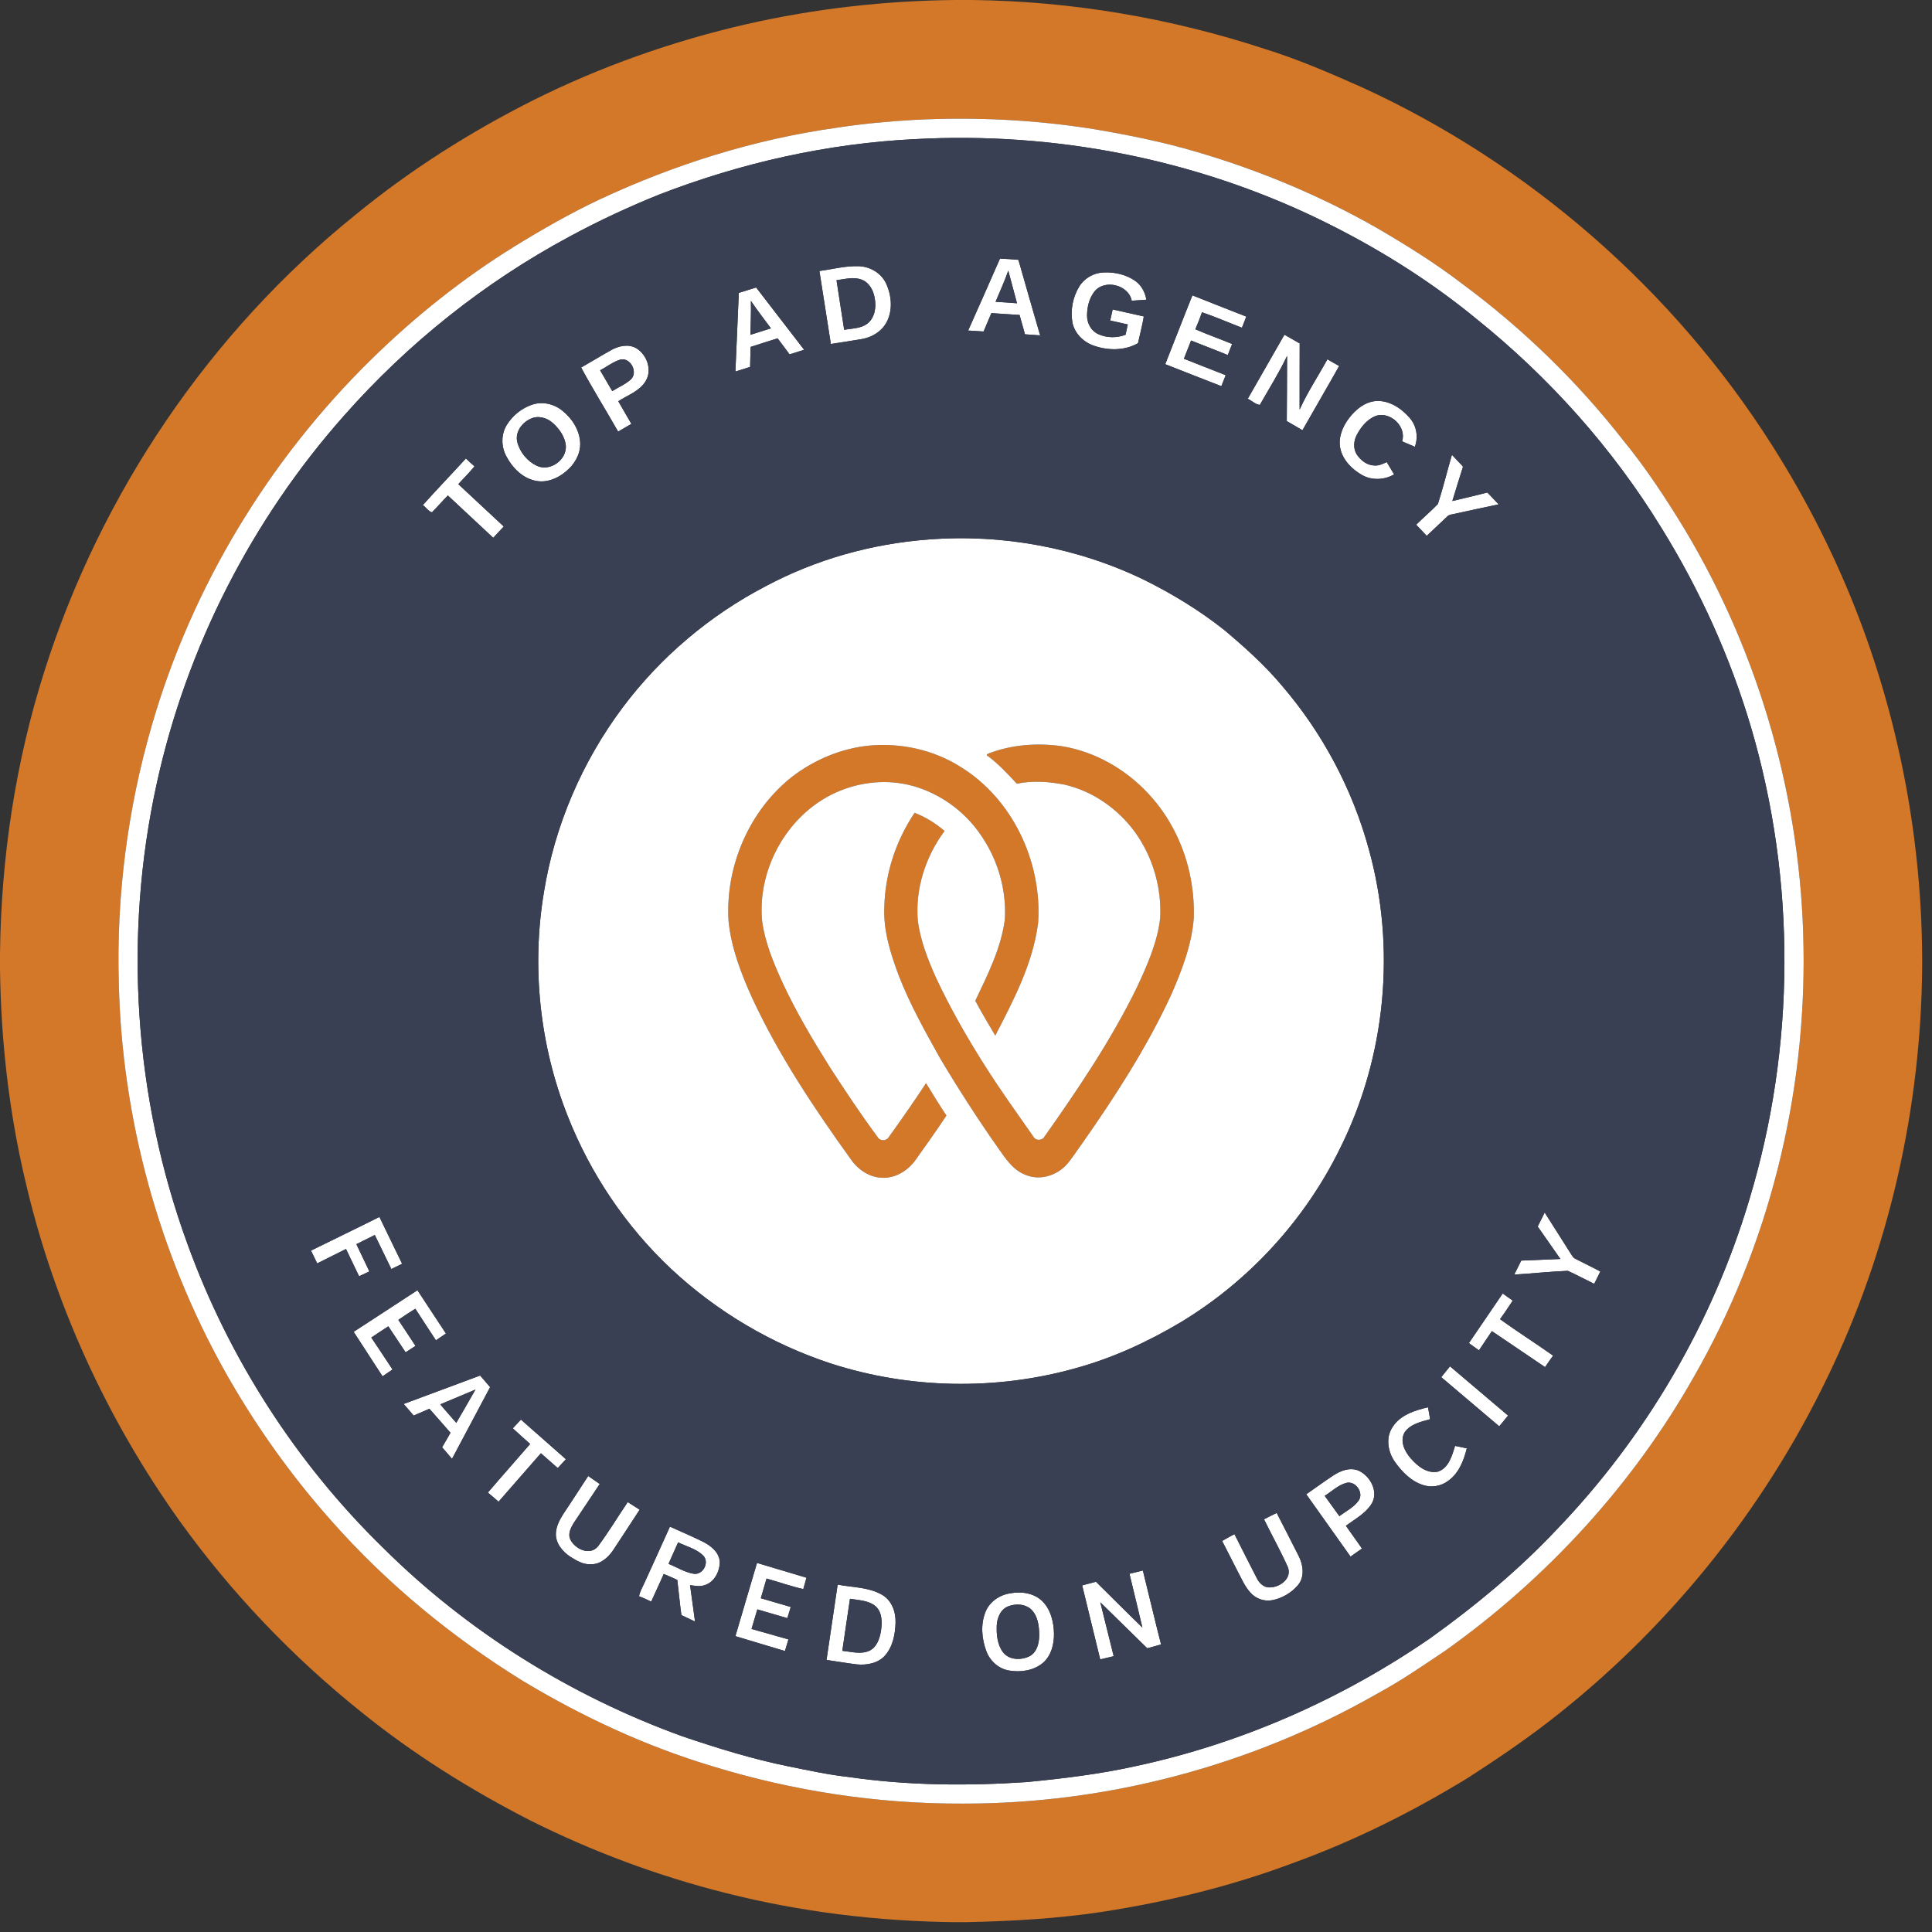 <svg xmlns="http://www.w3.org/2000/svg" xmlns:xlink="http://www.w3.org/1999/xlink" width="130" zoomAndPan="magnify" viewBox="0 0 97.5 97.5" height="130" preserveAspectRatio="xMidYMid meet"><rect x="0" y="0" width="97.5" height="97.5" fill="#333333" stroke="none"/><defs><clipPath id="34885cd934"><path d="M 0 0 L 97.004 0 L 97.004 97.004 L 0 97.004 Z M 0 0 " clip-rule="nonzero"></path></clipPath></defs><g clip-path="url(#34885cd934)"><path fill="#d37728" d="M 48.207 0 L 49.031 0 C 54.051 0.055 59.059 0.906 63.828 2.469 C 65.512 2.992 67.133 3.695 68.742 4.41 C 77.176 8.277 84.449 14.625 89.422 22.461 C 91.188 25.238 92.684 28.199 93.852 31.281 C 95.914 36.727 96.977 42.543 97.004 48.363 L 97.004 48.797 C 96.945 55.941 95.336 63.082 92.219 69.516 C 88.941 76.324 84.055 82.348 78.062 86.957 C 76.758 87.957 75.391 88.879 74.008 89.766 C 71.215 91.469 68.27 92.934 65.188 94.043 C 62.098 95.199 58.879 95.98 55.621 96.484 C 53.336 96.828 51.027 96.957 48.719 97.004 L 48.211 97.004 C 44.309 96.961 40.406 96.492 36.621 95.531 C 33.219 94.676 29.91 93.445 26.77 91.875 C 23.75 90.328 20.855 88.523 18.219 86.387 C 14.754 83.613 11.664 80.371 9.074 76.77 C 5.375 71.598 2.684 65.707 1.258 59.508 C 0.441 56.027 0.043 52.449 0 48.871 L 0 48.129 C 0.055 43.32 0.77 38.508 2.227 33.918 C 5.066 24.914 10.586 16.762 17.945 10.836 C 20.699 8.578 23.723 6.664 26.902 5.062 C 30.32 3.355 33.949 2.074 37.676 1.219 C 41.129 0.434 44.664 0.035 48.207 0 M 46.199 6.047 C 44.863 6.121 43.527 6.246 42.207 6.449 C 38.07 7.031 34.043 8.297 30.266 10.062 C 28.777 10.766 27.348 11.582 25.949 12.445 C 23.348 14.055 20.941 15.977 18.758 18.117 C 13.566 23.199 9.684 29.617 7.664 36.598 C 6.438 40.82 5.867 45.238 5.996 49.633 C 6.156 56.453 8.008 63.219 11.332 69.176 C 12.859 71.895 14.676 74.453 16.75 76.781 C 19.527 79.918 22.793 82.605 26.352 84.809 C 29.359 86.621 32.566 88.117 35.934 89.129 C 40.023 90.387 44.301 91.039 48.582 91.02 C 55.871 91.035 63.152 89.102 69.484 85.484 C 70.688 84.836 71.816 84.055 72.953 83.293 C 78.059 79.66 82.398 74.934 85.488 69.473 C 89.25 62.918 91.145 55.328 91.016 47.777 C 90.902 40.41 88.828 33.078 85.043 26.754 C 84.09 25.18 83.074 23.633 81.906 22.207 C 79.574 19.227 76.832 16.57 73.789 14.32 C 72.43 13.277 70.969 12.371 69.492 11.508 C 66.625 9.875 63.562 8.594 60.398 7.668 C 58.699 7.16 56.953 6.816 55.203 6.516 C 52.23 6.043 49.203 5.895 46.199 6.047 Z M 46.199 6.047 " fill-opacity="1" fill-rule="nonzero"></path></g><path fill="#d37728" d="M 39.938 39.227 C 41.078 38.344 42.453 37.762 43.891 37.625 C 45.473 37.484 47.105 37.84 48.453 38.688 C 51.098 40.301 52.594 43.496 52.391 46.559 C 52.137 48.602 51.16 50.457 50.227 52.262 C 49.887 51.676 49.531 51.102 49.219 50.504 C 49.844 49.191 50.52 47.859 50.711 46.398 C 50.797 44.945 50.383 43.469 49.574 42.254 C 48.82 41.086 47.66 40.184 46.34 39.746 C 45.062 39.316 43.645 39.398 42.402 39.902 C 39.848 40.926 38.203 43.75 38.461 46.473 C 38.605 47.562 39.035 48.59 39.488 49.582 C 40.172 51.059 41.004 52.461 41.867 53.836 C 42.648 55.043 43.445 56.242 44.301 57.398 C 44.418 57.598 44.746 57.586 44.855 57.383 C 45.496 56.488 46.129 55.586 46.734 54.664 C 47.07 55.215 47.406 55.762 47.762 56.297 C 47.27 57.051 46.738 57.777 46.223 58.512 C 45.859 59.035 45.27 59.426 44.621 59.438 C 43.941 59.461 43.316 59.055 42.941 58.508 C 41.086 55.93 39.312 53.273 37.969 50.387 C 37.406 49.145 36.902 47.844 36.766 46.477 C 36.598 43.742 37.793 40.938 39.938 39.227 Z M 39.938 39.227 " fill-opacity="1" fill-rule="nonzero"></path><path fill="#d37728" d="M 49.949 38.004 C 51.074 37.582 52.312 37.492 53.5 37.645 C 55.957 38.012 58.109 39.688 59.238 41.875 C 59.957 43.234 60.289 44.785 60.246 46.316 C 60.148 47.68 59.641 48.969 59.102 50.211 C 57.871 52.871 56.27 55.344 54.59 57.738 C 54.312 58.105 54.082 58.512 53.758 58.844 C 53.25 59.355 52.441 59.578 51.762 59.293 C 51.109 59.051 50.73 58.438 50.344 57.898 C 49.312 56.426 48.34 54.914 47.422 53.371 C 46.672 52.02 45.91 50.672 45.355 49.227 C 44.938 48.117 44.57 46.949 44.629 45.75 C 44.672 44.066 45.219 42.414 46.156 41.02 C 46.711 41.23 47.215 41.551 47.668 41.934 C 46.707 43.23 46.176 44.867 46.32 46.488 C 46.457 47.488 46.832 48.441 47.242 49.355 C 47.965 50.898 48.812 52.379 49.727 53.816 C 50.492 55.031 51.34 56.195 52.16 57.375 C 52.262 57.566 52.582 57.57 52.695 57.383 C 54.41 54.953 56.086 52.477 57.391 49.797 C 57.906 48.688 58.414 47.543 58.551 46.316 C 58.625 44.789 58.176 43.234 57.277 41.992 C 56.41 40.805 55.129 39.91 53.691 39.59 C 52.91 39.445 52.098 39.387 51.316 39.551 C 50.859 39.059 50.402 38.566 49.863 38.16 C 49.699 38.098 49.887 38.02 49.949 38.004 Z M 49.949 38.004 " fill-opacity="1" fill-rule="nonzero"></path><path fill="#ffffff" d="M 46.199 6.047 C 49.203 5.895 52.23 6.043 55.203 6.516 C 56.953 6.816 58.699 7.16 60.398 7.668 C 63.562 8.594 66.625 9.875 69.492 11.508 C 70.969 12.371 72.43 13.277 73.789 14.32 C 76.832 16.57 79.574 19.227 81.906 22.207 C 83.074 23.633 84.09 25.18 85.043 26.754 C 88.828 33.078 90.902 40.41 91.016 47.777 C 91.145 55.328 89.25 62.918 85.488 69.473 C 82.398 74.934 78.059 79.66 72.953 83.293 C 71.816 84.055 70.688 84.836 69.484 85.484 C 63.152 89.102 55.871 91.035 48.582 91.02 C 44.301 91.039 40.023 90.387 35.934 89.129 C 32.566 88.117 29.359 86.621 26.352 84.809 C 22.793 82.605 19.527 79.918 16.75 76.781 C 14.676 74.453 12.859 71.895 11.332 69.176 C 8.008 63.219 6.156 56.453 5.996 49.633 C 5.867 45.238 6.438 40.82 7.664 36.598 C 9.684 29.617 13.566 23.199 18.758 18.117 C 20.941 15.977 23.348 14.055 25.949 12.445 C 27.348 11.582 28.777 10.766 30.266 10.062 C 34.043 8.297 38.07 7.031 42.207 6.449 C 43.527 6.246 44.863 6.121 46.199 6.047 M 46.199 7.02 C 41.77 7.234 37.395 8.219 33.262 9.82 C 31.719 10.441 30.211 11.145 28.75 11.934 C 24.449 14.242 20.578 17.332 17.352 20.988 C 12.703 26.234 9.414 32.676 7.914 39.523 C 6.219 47.223 6.758 55.398 9.469 62.801 C 11.555 68.547 14.941 73.82 19.316 78.094 C 23.574 82.332 28.793 85.582 34.438 87.625 C 36.195 88.219 37.973 88.773 39.789 89.141 C 40.805 89.344 41.82 89.57 42.852 89.68 C 45.816 90.113 48.832 90.133 51.816 89.934 C 53.664 89.754 55.508 89.531 57.316 89.129 C 62.629 87.988 67.695 85.758 72.168 82.68 C 74.453 81.043 76.633 79.238 78.562 77.188 C 83.059 72.512 86.426 66.758 88.281 60.539 C 90.613 52.828 90.645 44.434 88.367 36.703 C 87.32 33.168 85.789 29.777 83.848 26.645 C 81.383 22.621 78.191 19.055 74.52 16.102 C 72.086 14.098 69.387 12.43 66.551 11.055 C 60.254 8.012 53.18 6.641 46.199 7.02 Z M 46.199 7.02 " fill-opacity="1" fill-rule="nonzero"></path><path fill="#ffffff" d="M 50.465 13.051 C 50.777 13.062 51.086 13.086 51.395 13.113 C 51.754 14.387 52.125 15.656 52.492 16.926 C 52.234 16.91 51.98 16.891 51.727 16.871 C 51.637 16.547 51.547 16.219 51.453 15.895 C 50.98 15.871 50.508 15.828 50.031 15.801 C 49.902 16.109 49.77 16.418 49.637 16.73 C 49.379 16.711 49.121 16.695 48.859 16.68 C 49.398 15.469 49.938 14.262 50.465 13.051 M 50.883 13.656 C 50.699 14.191 50.461 14.707 50.242 15.23 C 50.602 15.25 50.961 15.277 51.324 15.305 C 51.176 14.754 51.031 14.207 50.883 13.656 Z M 50.883 13.656 " fill-opacity="1" fill-rule="nonzero"></path><path fill="#ffffff" d="M 41.352 13.676 C 42.008 13.59 42.664 13.41 43.332 13.434 C 43.902 13.449 44.461 13.773 44.711 14.293 C 45 14.906 45.066 15.672 44.734 16.277 C 44.484 16.734 44.004 17.02 43.504 17.109 C 42.98 17.199 42.453 17.277 41.93 17.359 C 41.738 16.129 41.547 14.902 41.352 13.676 M 42.215 14.141 C 42.336 14.977 42.48 15.809 42.602 16.645 C 43.004 16.57 43.461 16.586 43.797 16.312 C 44.16 16.008 44.23 15.48 44.141 15.035 C 44.078 14.66 43.875 14.27 43.504 14.121 C 43.086 13.949 42.637 14.09 42.215 14.141 Z M 42.215 14.141 " fill-opacity="1" fill-rule="nonzero"></path><path fill="#ffffff" d="M 54.469 14.453 C 54.727 14.035 55.203 13.766 55.695 13.75 C 56.246 13.723 56.824 13.852 57.285 14.172 C 57.602 14.391 57.789 14.75 57.852 15.125 C 57.605 15.141 57.359 15.16 57.113 15.176 C 56.957 14.367 55.734 14.07 55.227 14.719 C 54.965 15.059 54.859 15.5 54.859 15.922 C 54.855 16.309 55.062 16.695 55.418 16.859 C 55.848 17.059 56.359 17.062 56.801 16.895 C 56.84 16.723 56.879 16.547 56.914 16.375 C 56.617 16.309 56.324 16.238 56.027 16.176 C 56.066 15.988 56.109 15.801 56.152 15.617 C 56.676 15.734 57.199 15.852 57.723 15.969 C 57.648 16.426 57.527 16.871 57.43 17.32 C 56.75 17.707 55.895 17.699 55.172 17.434 C 54.656 17.246 54.219 16.809 54.117 16.258 C 54.016 15.641 54.141 14.984 54.469 14.453 Z M 54.469 14.453 " fill-opacity="1" fill-rule="nonzero"></path><path fill="#ffffff" d="M 37.285 14.781 C 37.578 14.691 37.867 14.598 38.16 14.508 C 38.969 15.555 39.77 16.605 40.582 17.652 C 40.336 17.73 40.09 17.809 39.848 17.883 C 39.645 17.613 39.445 17.34 39.242 17.074 C 38.789 17.219 38.332 17.359 37.879 17.508 C 37.871 17.844 37.863 18.18 37.855 18.516 C 37.605 18.594 37.359 18.672 37.113 18.75 C 37.172 17.43 37.227 16.105 37.285 14.781 M 37.895 15.184 C 37.91 15.754 37.879 16.324 37.871 16.895 C 38.215 16.789 38.559 16.676 38.906 16.57 C 38.566 16.109 38.215 15.66 37.895 15.184 Z M 37.895 15.184 " fill-opacity="1" fill-rule="nonzero"></path><path fill="#ffffff" d="M 58.805 18.379 C 59.266 17.223 59.711 16.059 60.176 14.906 C 61.078 15.266 61.988 15.621 62.895 15.977 C 62.824 16.164 62.75 16.352 62.676 16.539 C 62.004 16.281 61.344 15.992 60.66 15.758 C 60.559 16.047 60.445 16.336 60.324 16.617 C 60.938 16.883 61.562 17.105 62.18 17.359 C 62.109 17.543 62.035 17.73 61.961 17.918 C 61.348 17.664 60.723 17.434 60.109 17.184 C 59.988 17.488 59.867 17.797 59.746 18.105 C 60.449 18.379 61.152 18.656 61.855 18.934 C 61.781 19.117 61.707 19.301 61.637 19.488 C 60.691 19.125 59.75 18.75 58.805 18.379 Z M 58.805 18.379 " fill-opacity="1" fill-rule="nonzero"></path><path fill="#ffffff" d="M 62.969 20.125 C 63.582 19.047 64.203 17.969 64.82 16.891 C 65.078 17.039 65.332 17.188 65.59 17.332 C 65.59 18.445 65.582 19.559 65.586 20.672 C 65.984 19.789 66.523 18.98 66.988 18.133 C 67.184 18.246 67.379 18.359 67.582 18.469 C 66.973 19.555 66.344 20.629 65.73 21.711 C 65.465 21.555 65.199 21.406 64.938 21.25 C 64.945 20.152 64.953 19.059 64.953 17.961 C 64.551 18.812 64.043 19.613 63.578 20.434 C 63.359 20.41 63.172 20.219 62.969 20.125 Z M 62.969 20.125 " fill-opacity="1" fill-rule="nonzero"></path><path fill="#ffffff" d="M 30.852 17.664 C 31.223 17.457 31.695 17.352 32.086 17.559 C 32.645 17.879 32.934 18.676 32.578 19.242 C 32.27 19.746 31.676 19.938 31.203 20.25 C 31.418 20.633 31.645 21.008 31.863 21.391 C 31.641 21.52 31.418 21.648 31.195 21.781 C 30.578 20.699 29.918 19.641 29.328 18.547 C 29.84 18.258 30.34 17.949 30.852 17.664 M 30.285 18.688 C 30.492 19.035 30.695 19.387 30.898 19.738 C 31.215 19.539 31.566 19.395 31.844 19.141 C 32.215 18.777 31.809 18.008 31.289 18.152 C 30.926 18.266 30.621 18.512 30.285 18.688 Z M 30.285 18.688 " fill-opacity="1" fill-rule="nonzero"></path><path fill="#ffffff" d="M 68.078 21.105 C 68.406 20.672 68.871 20.285 69.434 20.238 C 70.109 20.191 70.723 20.605 71.148 21.098 C 71.492 21.492 71.582 22.059 71.402 22.547 C 71.188 22.457 70.973 22.363 70.758 22.273 C 71 21.52 70.141 20.73 69.414 20.996 C 68.992 21.164 68.691 21.539 68.48 21.93 C 68.312 22.238 68.277 22.641 68.477 22.945 C 68.676 23.238 68.992 23.484 69.359 23.492 C 69.582 23.512 69.789 23.41 69.984 23.32 C 70.105 23.527 70.23 23.734 70.355 23.941 C 69.867 24.223 69.238 24.254 68.746 23.977 C 68.234 23.688 67.77 23.227 67.641 22.637 C 67.523 22.09 67.75 21.535 68.078 21.105 Z M 68.078 21.105 " fill-opacity="1" fill-rule="nonzero"></path><path fill="#ffffff" d="M 26.867 20.418 C 27.379 20.25 27.953 20.383 28.367 20.715 C 28.875 21.117 29.266 21.723 29.281 22.387 C 29.289 22.938 28.98 23.453 28.559 23.793 C 28.137 24.156 27.559 24.387 27 24.258 C 26.355 24.113 25.852 23.602 25.555 23.031 C 25.289 22.547 25.281 21.93 25.57 21.453 C 25.863 20.973 26.332 20.594 26.867 20.418 M 26.781 21.133 C 26.34 21.324 25.984 21.809 26.105 22.305 C 26.234 22.824 26.617 23.285 27.102 23.512 C 27.766 23.816 28.617 23.199 28.555 22.48 C 28.504 22.027 28.223 21.637 27.895 21.344 C 27.598 21.078 27.152 20.953 26.781 21.133 Z M 26.781 21.133 " fill-opacity="1" fill-rule="nonzero"></path><path fill="#ffffff" d="M 73.273 22.953 C 73.449 23.145 73.633 23.336 73.816 23.527 L 73.824 23.574 C 73.641 24.145 73.469 24.715 73.293 25.285 C 73.879 25.141 74.473 25.012 75.059 24.855 C 75.254 25.051 75.441 25.254 75.629 25.453 C 74.879 25.605 74.133 25.777 73.387 25.934 C 73.266 25.965 73.129 25.965 73.039 26.062 C 72.691 26.387 72.344 26.715 72 27.043 C 71.824 26.855 71.648 26.664 71.469 26.48 C 71.828 26.125 72.215 25.797 72.566 25.434 C 72.828 24.617 73.031 23.777 73.273 22.953 Z M 73.273 22.953 " fill-opacity="1" fill-rule="nonzero"></path><path fill="#ffffff" d="M 21.34 25.488 C 22.051 24.695 22.793 23.926 23.512 23.137 C 23.656 23.273 23.797 23.406 23.945 23.535 C 23.691 23.852 23.398 24.133 23.129 24.434 C 23.891 25.148 24.656 25.855 25.422 26.57 C 25.242 26.758 25.066 26.949 24.891 27.141 C 24.129 26.426 23.363 25.719 22.602 25.004 C 22.328 25.281 22.074 25.582 21.797 25.855 C 21.617 25.801 21.496 25.602 21.34 25.488 Z M 21.34 25.488 " fill-opacity="1" fill-rule="nonzero"></path><path fill="#ffffff" d="M 46.848 27.227 C 50.586 26.934 54.402 27.637 57.777 29.281 C 59.195 29.988 60.551 30.816 61.793 31.801 C 62.82 32.664 63.82 33.562 64.684 34.59 C 66.734 36.973 68.25 39.816 69.078 42.852 C 70.461 47.832 69.941 53.309 67.637 57.934 C 65.871 61.547 63.047 64.633 59.609 66.715 C 57.934 67.715 56.145 68.539 54.258 69.055 C 50.246 70.176 45.902 70.094 41.938 68.812 C 38.941 67.832 36.164 66.184 33.863 64.031 C 31.578 61.883 29.785 59.219 28.641 56.301 C 27.234 52.742 26.82 48.801 27.449 45.027 C 27.992 41.66 29.379 38.438 31.418 35.711 C 33.324 33.164 35.816 31.055 38.637 29.586 C 41.168 28.234 43.988 27.441 46.848 27.227 M 39.938 39.227 C 37.793 40.938 36.598 43.742 36.766 46.477 C 36.902 47.844 37.406 49.145 37.969 50.387 C 39.312 53.273 41.086 55.93 42.941 58.508 C 43.316 59.055 43.941 59.461 44.621 59.438 C 45.27 59.426 45.859 59.035 46.223 58.512 C 46.738 57.777 47.27 57.051 47.762 56.297 C 47.406 55.762 47.07 55.215 46.734 54.664 C 46.129 55.586 45.496 56.488 44.855 57.383 C 44.746 57.586 44.418 57.598 44.301 57.398 C 43.445 56.242 42.648 55.043 41.867 53.836 C 41.004 52.461 40.172 51.059 39.488 49.582 C 39.035 48.59 38.605 47.562 38.461 46.473 C 38.203 43.75 39.848 40.926 42.402 39.902 C 43.645 39.398 45.062 39.316 46.34 39.746 C 47.66 40.184 48.82 41.086 49.574 42.254 C 50.383 43.469 50.797 44.945 50.711 46.398 C 50.52 47.859 49.844 49.191 49.219 50.504 C 49.531 51.102 49.887 51.676 50.227 52.262 C 51.16 50.457 52.137 48.602 52.391 46.559 C 52.594 43.496 51.098 40.301 48.453 38.688 C 47.105 37.84 45.473 37.484 43.891 37.625 C 42.453 37.762 41.078 38.344 39.938 39.227 M 49.949 38.004 C 49.887 38.02 49.699 38.098 49.863 38.16 C 50.402 38.566 50.859 39.059 51.316 39.551 C 52.098 39.387 52.91 39.445 53.691 39.59 C 55.129 39.91 56.41 40.805 57.277 41.992 C 58.176 43.234 58.625 44.789 58.551 46.316 C 58.414 47.543 57.906 48.688 57.391 49.797 C 56.086 52.477 54.41 54.953 52.695 57.383 C 52.582 57.57 52.262 57.566 52.16 57.375 C 51.34 56.195 50.492 55.031 49.727 53.816 C 48.812 52.379 47.965 50.898 47.242 49.355 C 46.832 48.441 46.457 47.488 46.32 46.488 C 46.176 44.867 46.707 43.23 47.668 41.934 C 47.215 41.551 46.711 41.23 46.156 41.02 C 45.219 42.414 44.672 44.066 44.629 45.75 C 44.57 46.949 44.938 48.117 45.355 49.227 C 45.91 50.672 46.672 52.02 47.422 53.371 C 48.34 54.914 49.312 56.426 50.344 57.898 C 50.73 58.438 51.109 59.051 51.762 59.293 C 52.441 59.578 53.25 59.355 53.758 58.844 C 54.082 58.512 54.312 58.105 54.59 57.738 C 56.27 55.344 57.871 52.871 59.102 50.211 C 59.641 48.969 60.148 47.68 60.246 46.316 C 60.289 44.785 59.957 43.234 59.238 41.875 C 58.109 39.688 55.957 38.012 53.5 37.645 C 52.312 37.492 51.074 37.582 49.949 38.004 Z M 49.949 38.004 " fill-opacity="1" fill-rule="nonzero"></path><path fill="#ffffff" d="M 77.602 61.898 C 77.719 61.664 77.836 61.43 77.953 61.191 C 78.398 61.895 78.848 62.594 79.289 63.297 C 79.344 63.375 79.391 63.473 79.484 63.516 C 79.91 63.738 80.34 63.941 80.762 64.168 C 80.66 64.375 80.555 64.582 80.453 64.789 C 80.008 64.574 79.57 64.336 79.121 64.133 C 78.219 64.172 77.32 64.266 76.418 64.324 C 76.535 64.09 76.652 63.852 76.77 63.617 C 77.43 63.59 78.086 63.562 78.746 63.535 C 78.367 62.988 77.98 62.445 77.602 61.898 Z M 77.602 61.898 " fill-opacity="1" fill-rule="nonzero"></path><path fill="#ffffff" d="M 15.695 63.113 C 16.844 62.543 18 61.992 19.148 61.414 C 19.523 62.207 19.914 62.988 20.293 63.777 C 20.109 63.867 19.93 63.953 19.75 64.043 C 19.473 63.469 19.191 62.895 18.914 62.324 C 18.605 62.477 18.293 62.633 17.984 62.789 C 18.199 63.25 18.426 63.703 18.641 64.164 C 18.469 64.242 18.293 64.324 18.121 64.406 C 17.898 63.949 17.684 63.488 17.461 63.031 C 16.977 63.273 16.492 63.516 16.008 63.758 C 15.902 63.543 15.797 63.328 15.695 63.113 Z M 15.695 63.113 " fill-opacity="1" fill-rule="nonzero"></path><path fill="#ffffff" d="M 17.848 67.211 C 18.922 66.516 19.992 65.812 21.066 65.113 C 21.547 65.84 22.027 66.566 22.504 67.297 C 22.336 67.41 22.168 67.523 22 67.641 C 21.652 67.105 21.301 66.582 20.961 66.047 C 20.668 66.227 20.383 66.414 20.102 66.609 C 20.387 67.047 20.684 67.48 20.969 67.922 C 20.805 68.031 20.637 68.137 20.469 68.246 C 20.176 67.809 19.887 67.371 19.598 66.934 C 19.309 67.117 19.027 67.309 18.738 67.5 C 19.098 68.035 19.453 68.574 19.809 69.113 C 19.641 69.23 19.473 69.344 19.305 69.457 C 18.82 68.707 18.332 67.965 17.848 67.211 Z M 17.848 67.211 " fill-opacity="1" fill-rule="nonzero"></path><path fill="#ffffff" d="M 74.129 67.781 C 74.699 66.945 75.266 66.109 75.836 65.277 C 76.004 65.395 76.172 65.516 76.34 65.637 C 76.129 65.953 75.926 66.27 75.699 66.574 C 76.578 67.207 77.496 67.789 78.379 68.414 C 78.238 68.605 78.102 68.797 77.973 68.992 C 77.074 68.391 76.188 67.777 75.289 67.176 C 75.074 67.5 74.852 67.82 74.637 68.145 C 74.465 68.023 74.297 67.902 74.129 67.781 Z M 74.129 67.781 " fill-opacity="1" fill-rule="nonzero"></path><path fill="#ffffff" d="M 73.176 68.953 C 74.156 69.781 75.129 70.609 76.105 71.438 C 75.961 71.621 75.809 71.801 75.66 71.98 C 74.684 71.152 73.707 70.328 72.734 69.5 C 72.879 69.316 73.027 69.133 73.176 68.953 Z M 73.176 68.953 " fill-opacity="1" fill-rule="nonzero"></path><path fill="#ffffff" d="M 20.371 70.852 C 21.66 70.371 22.945 69.895 24.23 69.418 C 24.398 69.613 24.566 69.809 24.734 70.004 C 24.094 71.211 23.457 72.414 22.812 73.621 C 22.648 73.426 22.48 73.23 22.312 73.039 C 22.453 72.793 22.598 72.551 22.734 72.305 C 22.379 71.902 22.023 71.5 21.672 71.094 C 21.406 71.207 21.141 71.324 20.875 71.438 C 20.707 71.242 20.543 71.043 20.371 70.852 M 22.219 70.871 C 22.48 71.188 22.758 71.492 23.027 71.805 C 23.352 71.246 23.676 70.688 23.996 70.125 C 23.402 70.371 22.812 70.621 22.219 70.871 Z M 22.219 70.871 " fill-opacity="1" fill-rule="nonzero"></path><path fill="#ffffff" d="M 70.258 72.047 C 70.641 71.414 71.391 71.176 72.066 71.02 C 72.102 71.219 72.137 71.422 72.172 71.621 C 71.715 71.75 71.188 71.859 70.895 72.27 C 70.625 72.711 70.883 73.242 71.188 73.59 C 71.527 73.984 72.02 74.387 72.574 74.266 C 73.113 74.078 73.281 73.461 73.43 72.969 C 73.625 73.012 73.824 73.051 74.023 73.09 C 73.871 73.715 73.609 74.375 73.059 74.75 C 72.715 75 72.254 75.078 71.848 74.953 C 71.242 74.773 70.773 74.301 70.414 73.801 C 70.051 73.305 69.914 72.586 70.258 72.047 Z M 70.258 72.047 " fill-opacity="1" fill-rule="nonzero"></path><path fill="#ffffff" d="M 25.879 72.082 C 26.016 71.934 26.152 71.785 26.289 71.641 C 27.043 72.309 27.801 72.973 28.559 73.641 C 28.422 73.789 28.285 73.938 28.148 74.086 C 27.867 73.836 27.582 73.586 27.297 73.34 C 26.582 74.152 25.875 74.969 25.16 75.785 C 24.984 75.629 24.805 75.473 24.621 75.324 C 25.324 74.5 26.047 73.691 26.754 72.871 C 26.461 72.605 26.168 72.352 25.879 72.082 Z M 25.879 72.082 " fill-opacity="1" fill-rule="nonzero"></path><path fill="#ffffff" d="M 67.273 74.469 C 67.641 74.227 68.105 74.039 68.539 74.207 C 69.156 74.473 69.605 75.305 69.199 75.922 C 68.887 76.395 68.367 76.668 67.922 77 C 68.191 77.383 68.465 77.762 68.734 78.148 C 68.539 78.281 68.348 78.418 68.156 78.555 C 67.41 77.508 66.668 76.457 65.922 75.41 C 66.375 75.098 66.816 74.77 67.273 74.469 M 66.852 75.488 C 67.102 75.828 67.344 76.176 67.594 76.516 C 67.918 76.262 68.309 76.082 68.555 75.742 C 68.859 75.34 68.391 74.684 67.91 74.844 C 67.508 74.965 67.203 75.27 66.852 75.488 Z M 66.852 75.488 " fill-opacity="1" fill-rule="nonzero"></path><path fill="#ffffff" d="M 29.684 74.488 C 29.875 74.625 30.07 74.758 30.266 74.891 C 29.828 75.555 29.383 76.211 28.945 76.871 C 28.805 77.105 28.656 77.398 28.773 77.672 C 29.004 78.172 29.77 78.539 30.18 78.035 C 30.715 77.32 31.176 76.543 31.68 75.805 C 31.883 75.93 32.082 76.059 32.281 76.188 C 31.832 76.867 31.395 77.555 30.941 78.234 C 30.691 78.605 30.297 78.953 29.824 78.941 C 29.438 78.969 29.094 78.758 28.781 78.562 C 28.379 78.297 28.02 77.867 28.055 77.355 C 28.094 76.793 28.48 76.352 28.766 75.895 C 29.074 75.426 29.375 74.957 29.684 74.488 Z M 29.684 74.488 " fill-opacity="1" fill-rule="nonzero"></path><path fill="#ffffff" d="M 63.789 76.672 C 64 76.562 64.215 76.457 64.43 76.352 C 64.797 77.074 65.172 77.793 65.535 78.516 C 65.766 78.965 65.852 79.566 65.512 79.984 C 65.18 80.383 64.695 80.664 64.188 80.758 C 63.793 80.828 63.371 80.676 63.105 80.375 C 62.797 80.039 62.629 79.605 62.414 79.211 C 62.168 78.727 61.922 78.246 61.676 77.766 C 61.879 77.648 62.086 77.535 62.297 77.422 C 62.676 78.164 63.043 78.91 63.43 79.652 C 63.555 79.906 63.801 80.137 64.105 80.109 C 64.617 80.098 65.227 79.633 64.984 79.066 C 64.617 78.254 64.184 77.473 63.789 76.672 Z M 63.789 76.672 " fill-opacity="1" fill-rule="nonzero"></path><path fill="#ffffff" d="M 33.809 77.043 C 34.359 77.289 34.91 77.531 35.453 77.793 C 35.859 77.996 36.297 78.328 36.324 78.824 C 36.324 79.312 36.047 79.855 35.551 80 C 35.312 80.082 35.066 80.027 34.824 79.996 C 34.906 80.609 34.996 81.219 35.074 81.832 C 34.848 81.723 34.617 81.613 34.387 81.508 C 34.305 80.918 34.254 80.324 34.18 79.73 C 33.953 79.629 33.727 79.523 33.496 79.43 C 33.293 79.902 33.07 80.359 32.863 80.828 C 32.664 80.727 32.457 80.633 32.25 80.555 C 32.293 80.312 32.422 80.105 32.52 79.887 C 32.949 78.938 33.387 77.992 33.809 77.043 M 34.223 77.836 C 34.062 78.199 33.895 78.559 33.738 78.922 C 34.16 79.09 34.555 79.348 35.008 79.422 C 35.484 79.496 35.828 78.828 35.477 78.492 C 35.133 78.156 34.641 78.047 34.223 77.836 Z M 34.223 77.836 " fill-opacity="1" fill-rule="nonzero"></path><path fill="#ffffff" d="M 37.113 82.57 C 37.477 81.34 37.836 80.105 38.203 78.875 C 39.035 79.125 39.867 79.375 40.699 79.621 C 40.645 79.812 40.59 80.004 40.539 80.195 C 39.91 80.051 39.305 79.836 38.684 79.664 C 38.586 79.992 38.488 80.324 38.395 80.656 C 38.898 80.801 39.398 80.949 39.906 81.098 C 39.848 81.285 39.789 81.473 39.734 81.66 C 39.227 81.52 38.727 81.363 38.219 81.219 C 38.121 81.551 38.023 81.879 37.926 82.207 C 38.547 82.383 39.168 82.559 39.789 82.734 C 39.73 82.93 39.672 83.125 39.613 83.32 C 38.781 83.07 37.945 82.824 37.113 82.57 Z M 37.113 82.57 " fill-opacity="1" fill-rule="nonzero"></path><path fill="#ffffff" d="M 57 79.422 C 57.227 79.367 57.449 79.312 57.676 79.258 C 57.984 80.5 58.277 81.75 58.594 82.988 C 58.359 83.059 58.129 83.117 57.895 83.18 C 57.105 82.406 56.316 81.633 55.527 80.859 C 55.75 81.77 55.98 82.676 56.203 83.582 C 55.977 83.637 55.75 83.691 55.523 83.742 C 55.219 82.5 54.914 81.254 54.613 80.008 C 54.844 79.945 55.078 79.887 55.309 79.824 C 56.09 80.594 56.863 81.375 57.652 82.137 C 57.441 81.23 57.215 80.328 57 79.422 Z M 57 79.422 " fill-opacity="1" fill-rule="nonzero"></path><path fill="#ffffff" d="M 41.711 83.77 C 41.895 82.504 42.086 81.238 42.273 79.969 C 43.016 80.113 43.82 80.09 44.496 80.473 C 44.996 80.746 45.211 81.336 45.195 81.883 C 45.18 82.465 45.062 83.094 44.664 83.547 C 44.316 83.938 43.75 84.043 43.25 83.996 C 42.738 83.934 42.227 83.844 41.711 83.77 M 42.895 80.684 C 42.766 81.559 42.633 82.434 42.508 83.309 C 42.953 83.355 43.434 83.5 43.863 83.312 C 44.254 83.133 44.398 82.684 44.461 82.293 C 44.52 81.883 44.527 81.398 44.215 81.086 C 43.859 80.758 43.344 80.762 42.895 80.684 Z M 42.895 80.684 " fill-opacity="1" fill-rule="nonzero"></path><path fill="#ffffff" d="M 50.973 80.41 C 51.531 80.301 52.16 80.391 52.586 80.789 C 53.031 81.219 53.176 81.855 53.191 82.449 C 53.195 82.98 53.051 83.559 52.633 83.918 C 52.168 84.309 51.512 84.406 50.926 84.305 C 50.391 84.219 49.945 83.809 49.766 83.301 C 49.539 82.68 49.484 81.965 49.734 81.344 C 49.938 80.832 50.441 80.492 50.973 80.41 M 50.957 81.039 C 50.52 81.156 50.316 81.625 50.301 82.039 C 50.285 82.504 50.332 83.008 50.625 83.391 C 50.938 83.789 51.551 83.793 51.973 83.574 C 52.336 83.371 52.441 82.918 52.445 82.531 C 52.445 82.062 52.379 81.535 52.02 81.203 C 51.73 80.953 51.305 80.926 50.957 81.039 Z M 50.957 81.039 " fill-opacity="1" fill-rule="nonzero"></path><path fill="#3a4053" d="M 46.199 7.02 C 53.18 6.641 60.254 8.012 66.551 11.055 C 69.387 12.43 72.086 14.098 74.52 16.102 C 78.191 19.055 81.383 22.621 83.848 26.645 C 85.789 29.777 87.32 33.168 88.367 36.703 C 90.645 44.434 90.613 52.828 88.281 60.539 C 86.426 66.758 83.059 72.512 78.562 77.188 C 76.633 79.238 74.453 81.043 72.168 82.68 C 67.695 85.758 62.629 87.988 57.316 89.129 C 55.508 89.531 53.664 89.754 51.816 89.934 C 48.832 90.133 45.816 90.113 42.852 89.68 C 41.82 89.57 40.805 89.344 39.789 89.141 C 37.973 88.773 36.195 88.219 34.438 87.625 C 28.793 85.582 23.574 82.332 19.316 78.094 C 14.941 73.82 11.555 68.547 9.469 62.801 C 6.758 55.398 6.219 47.223 7.914 39.523 C 9.414 32.676 12.703 26.234 17.352 20.988 C 20.578 17.332 24.449 14.242 28.75 11.934 C 30.211 11.145 31.719 10.441 33.262 9.82 C 37.395 8.219 41.77 7.234 46.199 7.02 M 50.465 13.051 C 49.938 14.262 49.398 15.469 48.859 16.68 C 49.121 16.695 49.379 16.711 49.637 16.73 C 49.77 16.418 49.902 16.109 50.031 15.801 C 50.508 15.828 50.98 15.871 51.453 15.895 C 51.547 16.219 51.637 16.547 51.727 16.871 C 51.98 16.891 52.234 16.91 52.492 16.926 C 52.125 15.656 51.754 14.387 51.395 13.113 C 51.086 13.086 50.777 13.062 50.465 13.051 M 41.352 13.676 C 41.547 14.902 41.738 16.129 41.93 17.359 C 42.453 17.277 42.98 17.199 43.504 17.109 C 44.004 17.02 44.484 16.734 44.734 16.277 C 45.066 15.672 45 14.906 44.711 14.293 C 44.461 13.773 43.902 13.449 43.332 13.434 C 42.664 13.41 42.008 13.59 41.352 13.676 M 54.469 14.453 C 54.141 14.984 54.016 15.641 54.117 16.258 C 54.219 16.809 54.656 17.246 55.172 17.434 C 55.895 17.699 56.75 17.707 57.43 17.32 C 57.527 16.871 57.648 16.426 57.723 15.969 C 57.199 15.852 56.676 15.734 56.152 15.617 C 56.109 15.801 56.066 15.988 56.027 16.176 C 56.324 16.238 56.617 16.309 56.914 16.375 C 56.879 16.547 56.84 16.723 56.801 16.895 C 56.359 17.062 55.848 17.059 55.418 16.859 C 55.062 16.695 54.855 16.309 54.859 15.922 C 54.859 15.5 54.965 15.059 55.227 14.719 C 55.734 14.07 56.957 14.367 57.113 15.176 C 57.359 15.16 57.605 15.141 57.852 15.125 C 57.789 14.75 57.602 14.391 57.285 14.172 C 56.824 13.852 56.246 13.723 55.695 13.75 C 55.203 13.766 54.727 14.035 54.469 14.453 M 37.285 14.781 C 37.227 16.105 37.172 17.43 37.113 18.75 C 37.359 18.672 37.605 18.594 37.855 18.516 C 37.863 18.18 37.871 17.844 37.879 17.508 C 38.332 17.359 38.789 17.219 39.242 17.074 C 39.445 17.34 39.645 17.613 39.848 17.883 C 40.09 17.809 40.336 17.73 40.582 17.652 C 39.77 16.605 38.969 15.555 38.16 14.508 C 37.867 14.598 37.578 14.691 37.285 14.781 M 58.805 18.379 C 59.75 18.75 60.691 19.125 61.637 19.488 C 61.707 19.301 61.781 19.117 61.855 18.934 C 61.152 18.656 60.449 18.379 59.746 18.105 C 59.867 17.797 59.988 17.488 60.109 17.184 C 60.723 17.434 61.348 17.664 61.961 17.918 C 62.035 17.73 62.109 17.543 62.18 17.359 C 61.562 17.105 60.938 16.883 60.324 16.617 C 60.445 16.336 60.559 16.047 60.66 15.758 C 61.344 15.992 62.004 16.281 62.676 16.539 C 62.75 16.352 62.824 16.164 62.895 15.977 C 61.988 15.621 61.078 15.266 60.176 14.906 C 59.711 16.059 59.266 17.223 58.805 18.379 M 62.969 20.125 C 63.172 20.219 63.359 20.41 63.578 20.434 C 64.043 19.613 64.551 18.812 64.953 17.961 C 64.953 19.059 64.945 20.152 64.938 21.25 C 65.199 21.406 65.465 21.555 65.73 21.711 C 66.344 20.629 66.973 19.555 67.582 18.469 C 67.379 18.359 67.184 18.246 66.988 18.133 C 66.523 18.98 65.984 19.789 65.586 20.672 C 65.582 19.559 65.59 18.445 65.59 17.332 C 65.332 17.188 65.078 17.039 64.82 16.891 C 64.203 17.969 63.582 19.047 62.969 20.125 M 30.852 17.664 C 30.34 17.949 29.84 18.258 29.328 18.547 C 29.918 19.641 30.578 20.699 31.195 21.781 C 31.418 21.648 31.641 21.52 31.863 21.391 C 31.645 21.008 31.418 20.633 31.203 20.25 C 31.676 19.938 32.27 19.746 32.578 19.242 C 32.934 18.676 32.645 17.879 32.086 17.559 C 31.695 17.352 31.223 17.457 30.852 17.664 M 68.078 21.105 C 67.75 21.535 67.523 22.09 67.641 22.637 C 67.77 23.227 68.234 23.688 68.746 23.977 C 69.238 24.254 69.867 24.223 70.355 23.941 C 70.23 23.734 70.105 23.527 69.984 23.32 C 69.789 23.41 69.582 23.512 69.359 23.492 C 68.992 23.484 68.676 23.238 68.477 22.945 C 68.277 22.641 68.312 22.238 68.48 21.93 C 68.691 21.539 68.992 21.164 69.414 20.996 C 70.141 20.73 71 21.52 70.758 22.273 C 70.973 22.363 71.188 22.457 71.402 22.547 C 71.582 22.059 71.492 21.492 71.148 21.098 C 70.723 20.605 70.109 20.191 69.434 20.238 C 68.871 20.285 68.406 20.672 68.078 21.105 M 26.867 20.418 C 26.332 20.594 25.863 20.973 25.57 21.453 C 25.281 21.93 25.289 22.547 25.555 23.031 C 25.852 23.602 26.355 24.113 27 24.258 C 27.559 24.387 28.137 24.156 28.559 23.793 C 28.98 23.453 29.289 22.938 29.281 22.387 C 29.266 21.723 28.875 21.117 28.367 20.715 C 27.953 20.383 27.379 20.25 26.867 20.418 M 73.273 22.953 C 73.031 23.777 72.828 24.617 72.566 25.434 C 72.215 25.797 71.828 26.125 71.469 26.48 C 71.648 26.664 71.824 26.855 72 27.043 C 72.344 26.715 72.691 26.387 73.039 26.062 C 73.129 25.965 73.266 25.965 73.387 25.934 C 74.133 25.777 74.879 25.605 75.629 25.453 C 75.441 25.254 75.254 25.051 75.059 24.855 C 74.473 25.012 73.879 25.141 73.293 25.285 C 73.469 24.715 73.641 24.145 73.824 23.574 L 73.816 23.527 C 73.633 23.336 73.449 23.145 73.273 22.953 M 21.34 25.488 C 21.496 25.602 21.617 25.801 21.797 25.855 C 22.074 25.582 22.328 25.281 22.602 25.004 C 23.363 25.719 24.129 26.426 24.891 27.141 C 25.066 26.949 25.242 26.758 25.422 26.57 C 24.656 25.855 23.891 25.148 23.129 24.434 C 23.398 24.133 23.691 23.852 23.945 23.535 C 23.797 23.406 23.656 23.273 23.512 23.137 C 22.793 23.926 22.051 24.695 21.34 25.488 M 46.848 27.227 C 43.988 27.441 41.168 28.234 38.637 29.586 C 35.816 31.055 33.324 33.164 31.418 35.711 C 29.379 38.438 27.992 41.66 27.449 45.027 C 26.82 48.801 27.234 52.742 28.641 56.301 C 29.785 59.219 31.578 61.883 33.863 64.031 C 36.164 66.184 38.941 67.832 41.938 68.812 C 45.902 70.094 50.246 70.176 54.258 69.055 C 56.145 68.539 57.934 67.715 59.609 66.715 C 63.047 64.633 65.871 61.547 67.637 57.934 C 69.941 53.309 70.461 47.832 69.078 42.852 C 68.25 39.816 66.734 36.973 64.684 34.59 C 63.82 33.562 62.82 32.664 61.793 31.801 C 60.551 30.816 59.195 29.988 57.777 29.281 C 54.402 27.637 50.586 26.934 46.848 27.227 M 77.602 61.898 C 77.98 62.445 78.367 62.988 78.746 63.535 C 78.086 63.562 77.43 63.59 76.77 63.617 C 76.652 63.852 76.535 64.09 76.418 64.324 C 77.32 64.266 78.219 64.172 79.121 64.133 C 79.57 64.336 80.008 64.574 80.453 64.789 C 80.555 64.582 80.66 64.375 80.762 64.168 C 80.34 63.941 79.91 63.738 79.484 63.516 C 79.391 63.473 79.344 63.375 79.289 63.297 C 78.848 62.594 78.398 61.895 77.953 61.191 C 77.836 61.43 77.719 61.664 77.602 61.898 M 15.695 63.113 C 15.797 63.328 15.902 63.543 16.008 63.758 C 16.492 63.516 16.977 63.273 17.461 63.031 C 17.684 63.488 17.898 63.949 18.121 64.406 C 18.293 64.324 18.469 64.242 18.641 64.164 C 18.426 63.703 18.199 63.25 17.984 62.789 C 18.293 62.633 18.605 62.477 18.914 62.324 C 19.191 62.895 19.473 63.469 19.75 64.043 C 19.93 63.953 20.109 63.867 20.293 63.777 C 19.914 62.988 19.523 62.207 19.148 61.414 C 18 61.992 16.844 62.543 15.695 63.113 M 17.848 67.211 C 18.332 67.965 18.82 68.707 19.305 69.457 C 19.473 69.344 19.641 69.23 19.809 69.113 C 19.453 68.574 19.098 68.035 18.738 67.5 C 19.027 67.309 19.309 67.117 19.598 66.934 C 19.887 67.371 20.176 67.809 20.469 68.246 C 20.637 68.137 20.805 68.031 20.969 67.922 C 20.684 67.48 20.387 67.047 20.102 66.609 C 20.383 66.414 20.668 66.227 20.961 66.047 C 21.301 66.582 21.652 67.105 22 67.641 C 22.168 67.523 22.336 67.41 22.504 67.297 C 22.027 66.566 21.547 65.84 21.066 65.113 C 19.992 65.812 18.922 66.516 17.848 67.211 M 74.129 67.781 C 74.297 67.902 74.465 68.023 74.637 68.145 C 74.852 67.82 75.074 67.5 75.289 67.176 C 76.188 67.777 77.074 68.391 77.973 68.992 C 78.102 68.797 78.238 68.605 78.379 68.414 C 77.496 67.789 76.578 67.207 75.699 66.574 C 75.926 66.27 76.129 65.953 76.34 65.637 C 76.172 65.516 76.004 65.395 75.836 65.277 C 75.266 66.109 74.699 66.945 74.129 67.781 M 73.176 68.953 C 73.027 69.133 72.879 69.316 72.734 69.5 C 73.707 70.328 74.684 71.152 75.66 71.98 C 75.809 71.801 75.961 71.621 76.105 71.438 C 75.129 70.609 74.156 69.781 73.176 68.953 M 20.371 70.852 C 20.543 71.043 20.707 71.242 20.875 71.438 C 21.141 71.324 21.406 71.207 21.672 71.094 C 22.023 71.5 22.379 71.902 22.734 72.305 C 22.598 72.551 22.453 72.793 22.312 73.039 C 22.48 73.23 22.648 73.426 22.812 73.621 C 23.457 72.414 24.094 71.211 24.734 70.004 C 24.566 69.809 24.398 69.613 24.23 69.418 C 22.945 69.895 21.66 70.371 20.371 70.852 M 70.258 72.047 C 69.914 72.586 70.051 73.305 70.414 73.801 C 70.773 74.301 71.242 74.773 71.848 74.953 C 72.254 75.078 72.715 75 73.059 74.75 C 73.609 74.375 73.871 73.715 74.023 73.09 C 73.824 73.051 73.625 73.012 73.43 72.969 C 73.281 73.461 73.113 74.078 72.574 74.266 C 72.02 74.387 71.527 73.984 71.188 73.59 C 70.883 73.242 70.625 72.711 70.895 72.27 C 71.188 71.859 71.715 71.75 72.172 71.621 C 72.137 71.422 72.102 71.219 72.066 71.02 C 71.391 71.176 70.641 71.414 70.258 72.047 M 25.879 72.082 C 26.168 72.352 26.461 72.605 26.754 72.871 C 26.047 73.691 25.324 74.5 24.621 75.324 C 24.805 75.473 24.984 75.629 25.16 75.785 C 25.875 74.969 26.582 74.152 27.297 73.34 C 27.582 73.586 27.867 73.836 28.148 74.086 C 28.285 73.938 28.422 73.789 28.559 73.641 C 27.801 72.973 27.043 72.309 26.289 71.641 C 26.152 71.785 26.016 71.934 25.879 72.082 M 67.273 74.469 C 66.816 74.77 66.375 75.098 65.922 75.41 C 66.668 76.457 67.41 77.508 68.156 78.555 C 68.348 78.418 68.539 78.281 68.734 78.148 C 68.465 77.762 68.191 77.383 67.922 77 C 68.367 76.668 68.887 76.395 69.199 75.922 C 69.605 75.305 69.156 74.473 68.539 74.207 C 68.105 74.039 67.641 74.227 67.273 74.469 M 29.684 74.488 C 29.375 74.957 29.074 75.426 28.766 75.895 C 28.48 76.352 28.094 76.793 28.055 77.355 C 28.02 77.867 28.379 78.297 28.781 78.562 C 29.094 78.758 29.438 78.969 29.824 78.941 C 30.297 78.953 30.691 78.605 30.941 78.234 C 31.395 77.555 31.832 76.867 32.281 76.188 C 32.082 76.059 31.883 75.93 31.68 75.805 C 31.176 76.543 30.715 77.32 30.18 78.035 C 29.77 78.539 29.004 78.172 28.773 77.672 C 28.656 77.398 28.805 77.105 28.945 76.871 C 29.383 76.211 29.828 75.555 30.266 74.891 C 30.07 74.758 29.875 74.625 29.684 74.488 M 63.789 76.672 C 64.184 77.473 64.617 78.254 64.984 79.066 C 65.227 79.633 64.617 80.098 64.105 80.109 C 63.801 80.137 63.555 79.906 63.43 79.652 C 63.043 78.91 62.676 78.164 62.297 77.422 C 62.086 77.535 61.879 77.648 61.676 77.766 C 61.922 78.246 62.168 78.727 62.414 79.211 C 62.629 79.605 62.797 80.039 63.105 80.375 C 63.371 80.676 63.793 80.828 64.188 80.758 C 64.695 80.664 65.18 80.383 65.512 79.984 C 65.852 79.566 65.766 78.965 65.535 78.516 C 65.172 77.793 64.797 77.074 64.43 76.352 C 64.215 76.457 64 76.562 63.789 76.672 M 33.809 77.043 C 33.387 77.992 32.949 78.938 32.52 79.887 C 32.422 80.105 32.293 80.312 32.25 80.555 C 32.457 80.633 32.664 80.727 32.863 80.828 C 33.07 80.359 33.293 79.902 33.496 79.43 C 33.727 79.523 33.953 79.629 34.18 79.73 C 34.254 80.324 34.305 80.918 34.387 81.508 C 34.617 81.613 34.848 81.723 35.074 81.832 C 34.996 81.219 34.906 80.609 34.824 79.996 C 35.066 80.027 35.312 80.082 35.551 80 C 36.047 79.855 36.324 79.312 36.324 78.824 C 36.297 78.328 35.859 77.996 35.453 77.793 C 34.91 77.531 34.359 77.289 33.809 77.043 M 37.113 82.57 C 37.945 82.824 38.781 83.07 39.613 83.32 C 39.672 83.125 39.73 82.93 39.789 82.734 C 39.168 82.559 38.547 82.383 37.926 82.207 C 38.023 81.879 38.121 81.551 38.219 81.219 C 38.727 81.363 39.227 81.52 39.734 81.66 C 39.789 81.473 39.848 81.285 39.906 81.098 C 39.398 80.949 38.898 80.801 38.395 80.656 C 38.488 80.324 38.586 79.992 38.684 79.664 C 39.305 79.836 39.91 80.051 40.539 80.195 C 40.59 80.004 40.645 79.812 40.699 79.621 C 39.867 79.375 39.035 79.125 38.203 78.875 C 37.836 80.105 37.477 81.34 37.113 82.57 M 57 79.422 C 57.215 80.328 57.441 81.23 57.652 82.137 C 56.863 81.375 56.09 80.594 55.309 79.824 C 55.078 79.887 54.844 79.945 54.613 80.008 C 54.914 81.254 55.219 82.5 55.523 83.742 C 55.75 83.691 55.977 83.637 56.203 83.582 C 55.98 82.676 55.75 81.77 55.527 80.859 C 56.316 81.633 57.105 82.406 57.895 83.18 C 58.129 83.117 58.359 83.059 58.594 82.988 C 58.277 81.75 57.984 80.5 57.676 79.258 C 57.449 79.312 57.227 79.367 57 79.422 M 41.711 83.77 C 42.227 83.844 42.738 83.934 43.25 83.996 C 43.75 84.043 44.316 83.938 44.664 83.547 C 45.062 83.094 45.18 82.465 45.195 81.883 C 45.211 81.336 44.996 80.746 44.496 80.473 C 43.82 80.09 43.016 80.113 42.273 79.969 C 42.086 81.238 41.895 82.504 41.711 83.77 M 50.973 80.41 C 50.441 80.492 49.938 80.832 49.734 81.344 C 49.484 81.965 49.539 82.68 49.766 83.301 C 49.945 83.809 50.391 84.219 50.926 84.305 C 51.512 84.406 52.168 84.309 52.633 83.918 C 53.051 83.559 53.195 82.98 53.191 82.449 C 53.176 81.855 53.031 81.219 52.586 80.789 C 52.16 80.391 51.531 80.301 50.973 80.41 Z M 50.973 80.41 " fill-opacity="1" fill-rule="nonzero"></path><path fill="#3a4053" d="M 50.883 13.656 C 51.031 14.207 51.176 14.754 51.324 15.305 C 50.961 15.277 50.602 15.25 50.242 15.23 C 50.461 14.707 50.699 14.191 50.883 13.656 Z M 50.883 13.656 " fill-opacity="1" fill-rule="nonzero"></path><path fill="#3a4053" d="M 42.215 14.141 C 42.637 14.09 43.086 13.949 43.504 14.121 C 43.875 14.27 44.078 14.66 44.141 15.035 C 44.23 15.48 44.16 16.008 43.797 16.312 C 43.461 16.586 43.004 16.57 42.602 16.645 C 42.48 15.809 42.336 14.977 42.215 14.141 Z M 42.215 14.141 " fill-opacity="1" fill-rule="nonzero"></path><path fill="#3a4053" d="M 37.895 15.184 C 38.215 15.66 38.566 16.109 38.906 16.57 C 38.559 16.676 38.215 16.789 37.871 16.895 C 37.879 16.324 37.91 15.754 37.895 15.184 Z M 37.895 15.184 " fill-opacity="1" fill-rule="nonzero"></path><path fill="#3a4053" d="M 30.285 18.688 C 30.621 18.512 30.926 18.266 31.289 18.152 C 31.809 18.008 32.215 18.777 31.844 19.141 C 31.566 19.395 31.215 19.539 30.898 19.738 C 30.695 19.387 30.492 19.035 30.285 18.688 Z M 30.285 18.688 " fill-opacity="1" fill-rule="nonzero"></path><path fill="#3a4053" d="M 26.781 21.133 C 27.152 20.953 27.598 21.078 27.895 21.344 C 28.223 21.637 28.504 22.027 28.555 22.48 C 28.617 23.199 27.766 23.816 27.102 23.512 C 26.617 23.285 26.234 22.824 26.105 22.305 C 25.984 21.809 26.34 21.324 26.781 21.133 Z M 26.781 21.133 " fill-opacity="1" fill-rule="nonzero"></path><path fill="#3a4053" d="M 22.219 70.871 C 22.812 70.621 23.402 70.371 23.996 70.125 C 23.676 70.688 23.352 71.246 23.027 71.805 C 22.758 71.492 22.48 71.188 22.219 70.871 Z M 22.219 70.871 " fill-opacity="1" fill-rule="nonzero"></path><path fill="#3a4053" d="M 66.852 75.488 C 67.203 75.27 67.508 74.965 67.91 74.844 C 68.391 74.684 68.859 75.34 68.555 75.742 C 68.309 76.082 67.918 76.262 67.594 76.516 C 67.344 76.176 67.102 75.828 66.852 75.488 Z M 66.852 75.488 " fill-opacity="1" fill-rule="nonzero"></path><path fill="#3a4053" d="M 34.223 77.836 C 34.641 78.047 35.133 78.156 35.477 78.492 C 35.828 78.828 35.484 79.496 35.008 79.422 C 34.555 79.348 34.16 79.09 33.738 78.922 C 33.895 78.559 34.062 78.199 34.223 77.836 Z M 34.223 77.836 " fill-opacity="1" fill-rule="nonzero"></path><path fill="#3a4053" d="M 42.895 80.684 C 43.344 80.762 43.859 80.758 44.215 81.086 C 44.527 81.398 44.52 81.883 44.461 82.293 C 44.398 82.684 44.254 83.133 43.863 83.312 C 43.434 83.5 42.953 83.355 42.508 83.309 C 42.633 82.434 42.766 81.559 42.895 80.684 Z M 42.895 80.684 " fill-opacity="1" fill-rule="nonzero"></path><path fill="#3a4053" d="M 50.957 81.039 C 51.305 80.926 51.73 80.953 52.02 81.203 C 52.379 81.535 52.445 82.062 52.445 82.531 C 52.441 82.918 52.336 83.371 51.973 83.574 C 51.551 83.793 50.938 83.789 50.625 83.391 C 50.332 83.008 50.285 82.504 50.301 82.039 C 50.316 81.625 50.52 81.156 50.957 81.039 Z M 50.957 81.039 " fill-opacity="1" fill-rule="nonzero"></path></svg>